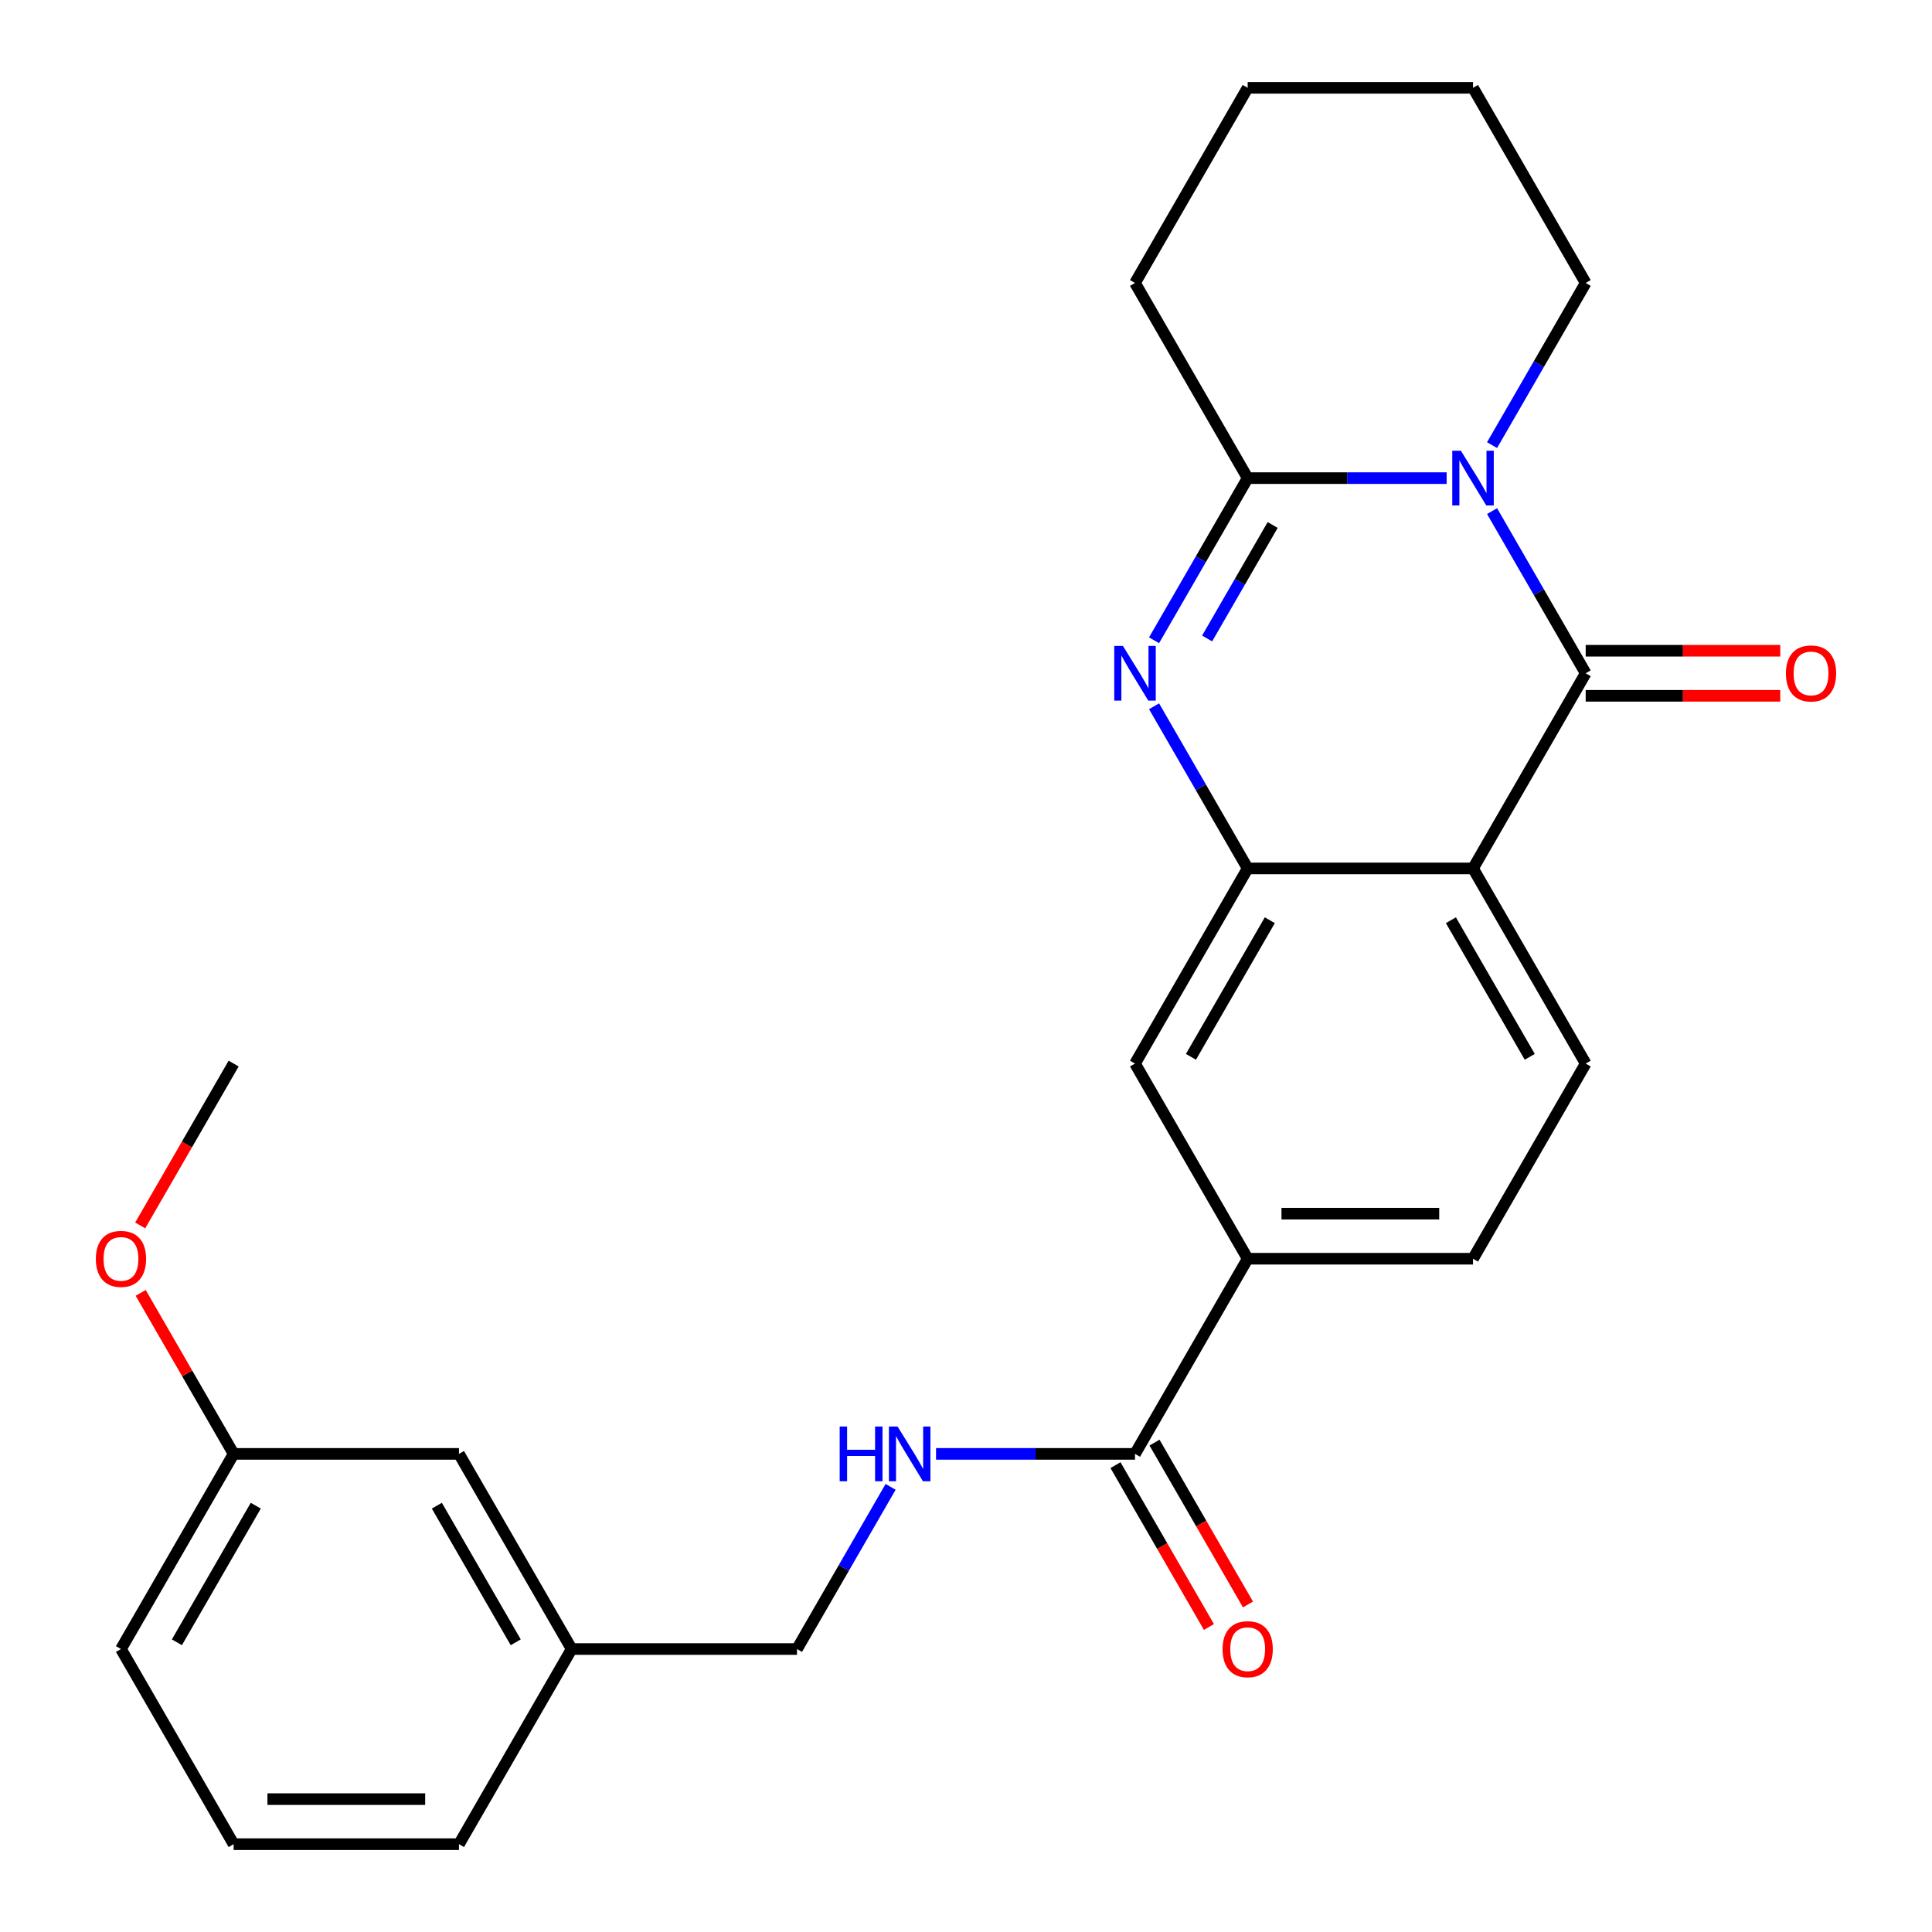 <?xml version='1.0' encoding='iso-8859-1'?>
<svg version='1.1' baseProfile='full'
              xmlns='http://www.w3.org/2000/svg'
                      xmlns:rdkit='http://www.rdkit.org/xml'
                      xmlns:xlink='http://www.w3.org/1999/xlink'
                  xml:space='preserve'
width='1000px' height='1000px' viewBox='0 0 1000 1000'>
<!-- END OF HEADER -->
<rect style='opacity:1.0;fill:#FFFFFF;stroke:none' width='1000' height='1000' x='0' y='0'> </rect>
<path class='bond-0' d='M 772.291,264.551 L 796.52,306.518' style='fill:none;fill-rule:evenodd;stroke:#0000FF;stroke-width:6px;stroke-linecap:butt;stroke-linejoin:miter;stroke-opacity:1' />
<path class='bond-0' d='M 796.52,306.518 L 820.75,348.485' style='fill:none;fill-rule:evenodd;stroke:#000000;stroke-width:6px;stroke-linecap:butt;stroke-linejoin:miter;stroke-opacity:1' />
<path class='bond-3' d='M 748.776,247.475 L 697.286,247.475' style='fill:none;fill-rule:evenodd;stroke:#0000FF;stroke-width:6px;stroke-linecap:butt;stroke-linejoin:miter;stroke-opacity:1' />
<path class='bond-3' d='M 697.286,247.475 L 645.796,247.475' style='fill:none;fill-rule:evenodd;stroke:#000000;stroke-width:6px;stroke-linecap:butt;stroke-linejoin:miter;stroke-opacity:1' />
<path class='bond-13' d='M 772.291,230.399 L 796.52,188.432' style='fill:none;fill-rule:evenodd;stroke:#0000FF;stroke-width:6px;stroke-linecap:butt;stroke-linejoin:miter;stroke-opacity:1' />
<path class='bond-13' d='M 796.52,188.432 L 820.75,146.465' style='fill:none;fill-rule:evenodd;stroke:#000000;stroke-width:6px;stroke-linecap:butt;stroke-linejoin:miter;stroke-opacity:1' />
<path class='bond-1' d='M 820.75,348.485 L 762.432,449.495' style='fill:none;fill-rule:evenodd;stroke:#000000;stroke-width:6px;stroke-linecap:butt;stroke-linejoin:miter;stroke-opacity:1' />
<path class='bond-10' d='M 820.75,360.148 L 871.11,360.148' style='fill:none;fill-rule:evenodd;stroke:#000000;stroke-width:6px;stroke-linecap:butt;stroke-linejoin:miter;stroke-opacity:1' />
<path class='bond-10' d='M 871.11,360.148 L 921.471,360.148' style='fill:none;fill-rule:evenodd;stroke:#FF0000;stroke-width:6px;stroke-linecap:butt;stroke-linejoin:miter;stroke-opacity:1' />
<path class='bond-10' d='M 820.75,336.821 L 871.11,336.821' style='fill:none;fill-rule:evenodd;stroke:#000000;stroke-width:6px;stroke-linecap:butt;stroke-linejoin:miter;stroke-opacity:1' />
<path class='bond-10' d='M 871.11,336.821 L 921.471,336.821' style='fill:none;fill-rule:evenodd;stroke:#FF0000;stroke-width:6px;stroke-linecap:butt;stroke-linejoin:miter;stroke-opacity:1' />
<path class='bond-7' d='M 762.432,449.495 L 820.75,550.505' style='fill:none;fill-rule:evenodd;stroke:#000000;stroke-width:6px;stroke-linecap:butt;stroke-linejoin:miter;stroke-opacity:1' />
<path class='bond-7' d='M 750.978,476.31 L 791.8,547.017' style='fill:none;fill-rule:evenodd;stroke:#000000;stroke-width:6px;stroke-linecap:butt;stroke-linejoin:miter;stroke-opacity:1' />
<path class='bond-27' d='M 762.432,449.495 L 645.796,449.495' style='fill:none;fill-rule:evenodd;stroke:#000000;stroke-width:6px;stroke-linecap:butt;stroke-linejoin:miter;stroke-opacity:1' />
<path class='bond-2' d='M 597.336,331.409 L 621.566,289.442' style='fill:none;fill-rule:evenodd;stroke:#0000FF;stroke-width:6px;stroke-linecap:butt;stroke-linejoin:miter;stroke-opacity:1' />
<path class='bond-2' d='M 621.566,289.442 L 645.796,247.475' style='fill:none;fill-rule:evenodd;stroke:#000000;stroke-width:6px;stroke-linecap:butt;stroke-linejoin:miter;stroke-opacity:1' />
<path class='bond-2' d='M 624.807,330.482 L 641.768,301.105' style='fill:none;fill-rule:evenodd;stroke:#0000FF;stroke-width:6px;stroke-linecap:butt;stroke-linejoin:miter;stroke-opacity:1' />
<path class='bond-2' d='M 641.768,301.105 L 658.729,271.729' style='fill:none;fill-rule:evenodd;stroke:#000000;stroke-width:6px;stroke-linecap:butt;stroke-linejoin:miter;stroke-opacity:1' />
<path class='bond-4' d='M 597.336,365.561 L 621.566,407.528' style='fill:none;fill-rule:evenodd;stroke:#0000FF;stroke-width:6px;stroke-linecap:butt;stroke-linejoin:miter;stroke-opacity:1' />
<path class='bond-4' d='M 621.566,407.528 L 645.796,449.495' style='fill:none;fill-rule:evenodd;stroke:#000000;stroke-width:6px;stroke-linecap:butt;stroke-linejoin:miter;stroke-opacity:1' />
<path class='bond-16' d='M 645.796,247.475 L 587.477,146.465' style='fill:none;fill-rule:evenodd;stroke:#000000;stroke-width:6px;stroke-linecap:butt;stroke-linejoin:miter;stroke-opacity:1' />
<path class='bond-6' d='M 645.796,449.495 L 587.477,550.505' style='fill:none;fill-rule:evenodd;stroke:#000000;stroke-width:6px;stroke-linecap:butt;stroke-linejoin:miter;stroke-opacity:1' />
<path class='bond-6' d='M 657.25,476.31 L 616.427,547.017' style='fill:none;fill-rule:evenodd;stroke:#000000;stroke-width:6px;stroke-linecap:butt;stroke-linejoin:miter;stroke-opacity:1' />
<path class='bond-5' d='M 587.477,752.525 L 645.796,651.515' style='fill:none;fill-rule:evenodd;stroke:#000000;stroke-width:6px;stroke-linecap:butt;stroke-linejoin:miter;stroke-opacity:1' />
<path class='bond-9' d='M 587.477,752.525 L 535.987,752.525' style='fill:none;fill-rule:evenodd;stroke:#000000;stroke-width:6px;stroke-linecap:butt;stroke-linejoin:miter;stroke-opacity:1' />
<path class='bond-9' d='M 535.987,752.525 L 484.497,752.525' style='fill:none;fill-rule:evenodd;stroke:#0000FF;stroke-width:6px;stroke-linecap:butt;stroke-linejoin:miter;stroke-opacity:1' />
<path class='bond-12' d='M 577.376,758.357 L 601.56,800.244' style='fill:none;fill-rule:evenodd;stroke:#000000;stroke-width:6px;stroke-linecap:butt;stroke-linejoin:miter;stroke-opacity:1' />
<path class='bond-12' d='M 601.56,800.244 L 625.743,842.131' style='fill:none;fill-rule:evenodd;stroke:#FF0000;stroke-width:6px;stroke-linecap:butt;stroke-linejoin:miter;stroke-opacity:1' />
<path class='bond-12' d='M 597.578,746.693 L 621.762,788.581' style='fill:none;fill-rule:evenodd;stroke:#000000;stroke-width:6px;stroke-linecap:butt;stroke-linejoin:miter;stroke-opacity:1' />
<path class='bond-12' d='M 621.762,788.581 L 645.945,830.468' style='fill:none;fill-rule:evenodd;stroke:#FF0000;stroke-width:6px;stroke-linecap:butt;stroke-linejoin:miter;stroke-opacity:1' />
<path class='bond-8' d='M 587.477,550.505 L 645.796,651.515' style='fill:none;fill-rule:evenodd;stroke:#000000;stroke-width:6px;stroke-linecap:butt;stroke-linejoin:miter;stroke-opacity:1' />
<path class='bond-11' d='M 820.75,550.505 L 762.432,651.515' style='fill:none;fill-rule:evenodd;stroke:#000000;stroke-width:6px;stroke-linecap:butt;stroke-linejoin:miter;stroke-opacity:1' />
<path class='bond-28' d='M 645.796,651.515 L 762.432,651.515' style='fill:none;fill-rule:evenodd;stroke:#000000;stroke-width:6px;stroke-linecap:butt;stroke-linejoin:miter;stroke-opacity:1' />
<path class='bond-28' d='M 663.291,628.188 L 744.936,628.188' style='fill:none;fill-rule:evenodd;stroke:#000000;stroke-width:6px;stroke-linecap:butt;stroke-linejoin:miter;stroke-opacity:1' />
<path class='bond-14' d='M 460.982,769.601 L 436.752,811.568' style='fill:none;fill-rule:evenodd;stroke:#0000FF;stroke-width:6px;stroke-linecap:butt;stroke-linejoin:miter;stroke-opacity:1' />
<path class='bond-14' d='M 436.752,811.568 L 412.523,853.535' style='fill:none;fill-rule:evenodd;stroke:#000000;stroke-width:6px;stroke-linecap:butt;stroke-linejoin:miter;stroke-opacity:1' />
<path class='bond-24' d='M 820.75,146.465 L 762.432,45.455' style='fill:none;fill-rule:evenodd;stroke:#000000;stroke-width:6px;stroke-linecap:butt;stroke-linejoin:miter;stroke-opacity:1' />
<path class='bond-17' d='M 412.523,853.535 L 295.886,853.535' style='fill:none;fill-rule:evenodd;stroke:#000000;stroke-width:6px;stroke-linecap:butt;stroke-linejoin:miter;stroke-opacity:1' />
<path class='bond-15' d='M 237.568,752.525 L 295.886,853.535' style='fill:none;fill-rule:evenodd;stroke:#000000;stroke-width:6px;stroke-linecap:butt;stroke-linejoin:miter;stroke-opacity:1' />
<path class='bond-15' d='M 226.114,779.34 L 266.937,850.047' style='fill:none;fill-rule:evenodd;stroke:#000000;stroke-width:6px;stroke-linecap:butt;stroke-linejoin:miter;stroke-opacity:1' />
<path class='bond-18' d='M 237.568,752.525 L 120.932,752.525' style='fill:none;fill-rule:evenodd;stroke:#000000;stroke-width:6px;stroke-linecap:butt;stroke-linejoin:miter;stroke-opacity:1' />
<path class='bond-26' d='M 587.477,146.465 L 645.796,45.455' style='fill:none;fill-rule:evenodd;stroke:#000000;stroke-width:6px;stroke-linecap:butt;stroke-linejoin:miter;stroke-opacity:1' />
<path class='bond-21' d='M 295.886,853.535 L 237.568,954.545' style='fill:none;fill-rule:evenodd;stroke:#000000;stroke-width:6px;stroke-linecap:butt;stroke-linejoin:miter;stroke-opacity:1' />
<path class='bond-19' d='M 120.932,752.525 L 96.875,710.858' style='fill:none;fill-rule:evenodd;stroke:#000000;stroke-width:6px;stroke-linecap:butt;stroke-linejoin:miter;stroke-opacity:1' />
<path class='bond-19' d='M 96.875,710.858 L 72.819,669.191' style='fill:none;fill-rule:evenodd;stroke:#FF0000;stroke-width:6px;stroke-linecap:butt;stroke-linejoin:miter;stroke-opacity:1' />
<path class='bond-29' d='M 120.932,752.525 L 62.613,853.535' style='fill:none;fill-rule:evenodd;stroke:#000000;stroke-width:6px;stroke-linecap:butt;stroke-linejoin:miter;stroke-opacity:1' />
<path class='bond-29' d='M 132.386,779.34 L 91.563,850.047' style='fill:none;fill-rule:evenodd;stroke:#000000;stroke-width:6px;stroke-linecap:butt;stroke-linejoin:miter;stroke-opacity:1' />
<path class='bond-23' d='M 72.565,634.279 L 96.748,592.392' style='fill:none;fill-rule:evenodd;stroke:#FF0000;stroke-width:6px;stroke-linecap:butt;stroke-linejoin:miter;stroke-opacity:1' />
<path class='bond-23' d='M 96.748,592.392 L 120.932,550.505' style='fill:none;fill-rule:evenodd;stroke:#000000;stroke-width:6px;stroke-linecap:butt;stroke-linejoin:miter;stroke-opacity:1' />
<path class='bond-20' d='M 120.932,954.545 L 237.568,954.545' style='fill:none;fill-rule:evenodd;stroke:#000000;stroke-width:6px;stroke-linecap:butt;stroke-linejoin:miter;stroke-opacity:1' />
<path class='bond-20' d='M 138.427,931.218 L 220.073,931.218' style='fill:none;fill-rule:evenodd;stroke:#000000;stroke-width:6px;stroke-linecap:butt;stroke-linejoin:miter;stroke-opacity:1' />
<path class='bond-22' d='M 120.932,954.545 L 62.613,853.535' style='fill:none;fill-rule:evenodd;stroke:#000000;stroke-width:6px;stroke-linecap:butt;stroke-linejoin:miter;stroke-opacity:1' />
<path class='bond-25' d='M 762.432,45.455 L 645.796,45.455' style='fill:none;fill-rule:evenodd;stroke:#000000;stroke-width:6px;stroke-linecap:butt;stroke-linejoin:miter;stroke-opacity:1' />
<path  class='atom-0' d='M 756.172 233.315
L 765.452 248.315
Q 766.372 249.795, 767.852 252.475
Q 769.332 255.155, 769.412 255.315
L 769.412 233.315
L 773.172 233.315
L 773.172 261.635
L 769.292 261.635
L 759.332 245.235
Q 758.172 243.315, 756.932 241.115
Q 755.732 238.915, 755.372 238.235
L 755.372 261.635
L 751.692 261.635
L 751.692 233.315
L 756.172 233.315
' fill='#0000FF'/>
<path  class='atom-3' d='M 581.217 334.325
L 590.497 349.325
Q 591.417 350.805, 592.897 353.485
Q 594.377 356.165, 594.457 356.325
L 594.457 334.325
L 598.217 334.325
L 598.217 362.645
L 594.337 362.645
L 584.377 346.245
Q 583.217 344.325, 581.977 342.125
Q 580.777 339.925, 580.417 339.245
L 580.417 362.645
L 576.737 362.645
L 576.737 334.325
L 581.217 334.325
' fill='#0000FF'/>
<path  class='atom-10' d='M 434.621 738.365
L 438.461 738.365
L 438.461 750.405
L 452.941 750.405
L 452.941 738.365
L 456.781 738.365
L 456.781 766.685
L 452.941 766.685
L 452.941 753.605
L 438.461 753.605
L 438.461 766.685
L 434.621 766.685
L 434.621 738.365
' fill='#0000FF'/>
<path  class='atom-10' d='M 464.581 738.365
L 473.861 753.365
Q 474.781 754.845, 476.261 757.525
Q 477.741 760.205, 477.821 760.365
L 477.821 738.365
L 481.581 738.365
L 481.581 766.685
L 477.701 766.685
L 467.741 750.285
Q 466.581 748.365, 465.341 746.165
Q 464.141 743.965, 463.781 743.285
L 463.781 766.685
L 460.101 766.685
L 460.101 738.365
L 464.581 738.365
' fill='#0000FF'/>
<path  class='atom-11' d='M 924.387 348.565
Q 924.387 341.765, 927.747 337.965
Q 931.107 334.165, 937.387 334.165
Q 943.667 334.165, 947.027 337.965
Q 950.387 341.765, 950.387 348.565
Q 950.387 355.445, 946.987 359.365
Q 943.587 363.245, 937.387 363.245
Q 931.147 363.245, 927.747 359.365
Q 924.387 355.485, 924.387 348.565
M 937.387 360.045
Q 941.707 360.045, 944.027 357.165
Q 946.387 354.245, 946.387 348.565
Q 946.387 343.005, 944.027 340.205
Q 941.707 337.365, 937.387 337.365
Q 933.067 337.365, 930.707 340.165
Q 928.387 342.965, 928.387 348.565
Q 928.387 354.285, 930.707 357.165
Q 933.067 360.045, 937.387 360.045
' fill='#FF0000'/>
<path  class='atom-13' d='M 632.796 853.615
Q 632.796 846.815, 636.156 843.015
Q 639.516 839.215, 645.796 839.215
Q 652.076 839.215, 655.436 843.015
Q 658.796 846.815, 658.796 853.615
Q 658.796 860.495, 655.396 864.415
Q 651.996 868.295, 645.796 868.295
Q 639.556 868.295, 636.156 864.415
Q 632.796 860.535, 632.796 853.615
M 645.796 865.095
Q 650.116 865.095, 652.436 862.215
Q 654.796 859.295, 654.796 853.615
Q 654.796 848.055, 652.436 845.255
Q 650.116 842.415, 645.796 842.415
Q 641.476 842.415, 639.116 845.215
Q 636.796 848.015, 636.796 853.615
Q 636.796 859.335, 639.116 862.215
Q 641.476 865.095, 645.796 865.095
' fill='#FF0000'/>
<path  class='atom-20' d='M 49.613 651.595
Q 49.613 644.795, 52.973 640.995
Q 56.333 637.195, 62.613 637.195
Q 68.893 637.195, 72.253 640.995
Q 75.613 644.795, 75.613 651.595
Q 75.613 658.475, 72.213 662.395
Q 68.813 666.275, 62.613 666.275
Q 56.373 666.275, 52.973 662.395
Q 49.613 658.515, 49.613 651.595
M 62.613 663.075
Q 66.933 663.075, 69.253 660.195
Q 71.613 657.275, 71.613 651.595
Q 71.613 646.035, 69.253 643.235
Q 66.933 640.395, 62.613 640.395
Q 58.293 640.395, 55.933 643.195
Q 53.613 645.995, 53.613 651.595
Q 53.613 657.315, 55.933 660.195
Q 58.293 663.075, 62.613 663.075
' fill='#FF0000'/>
</svg>
